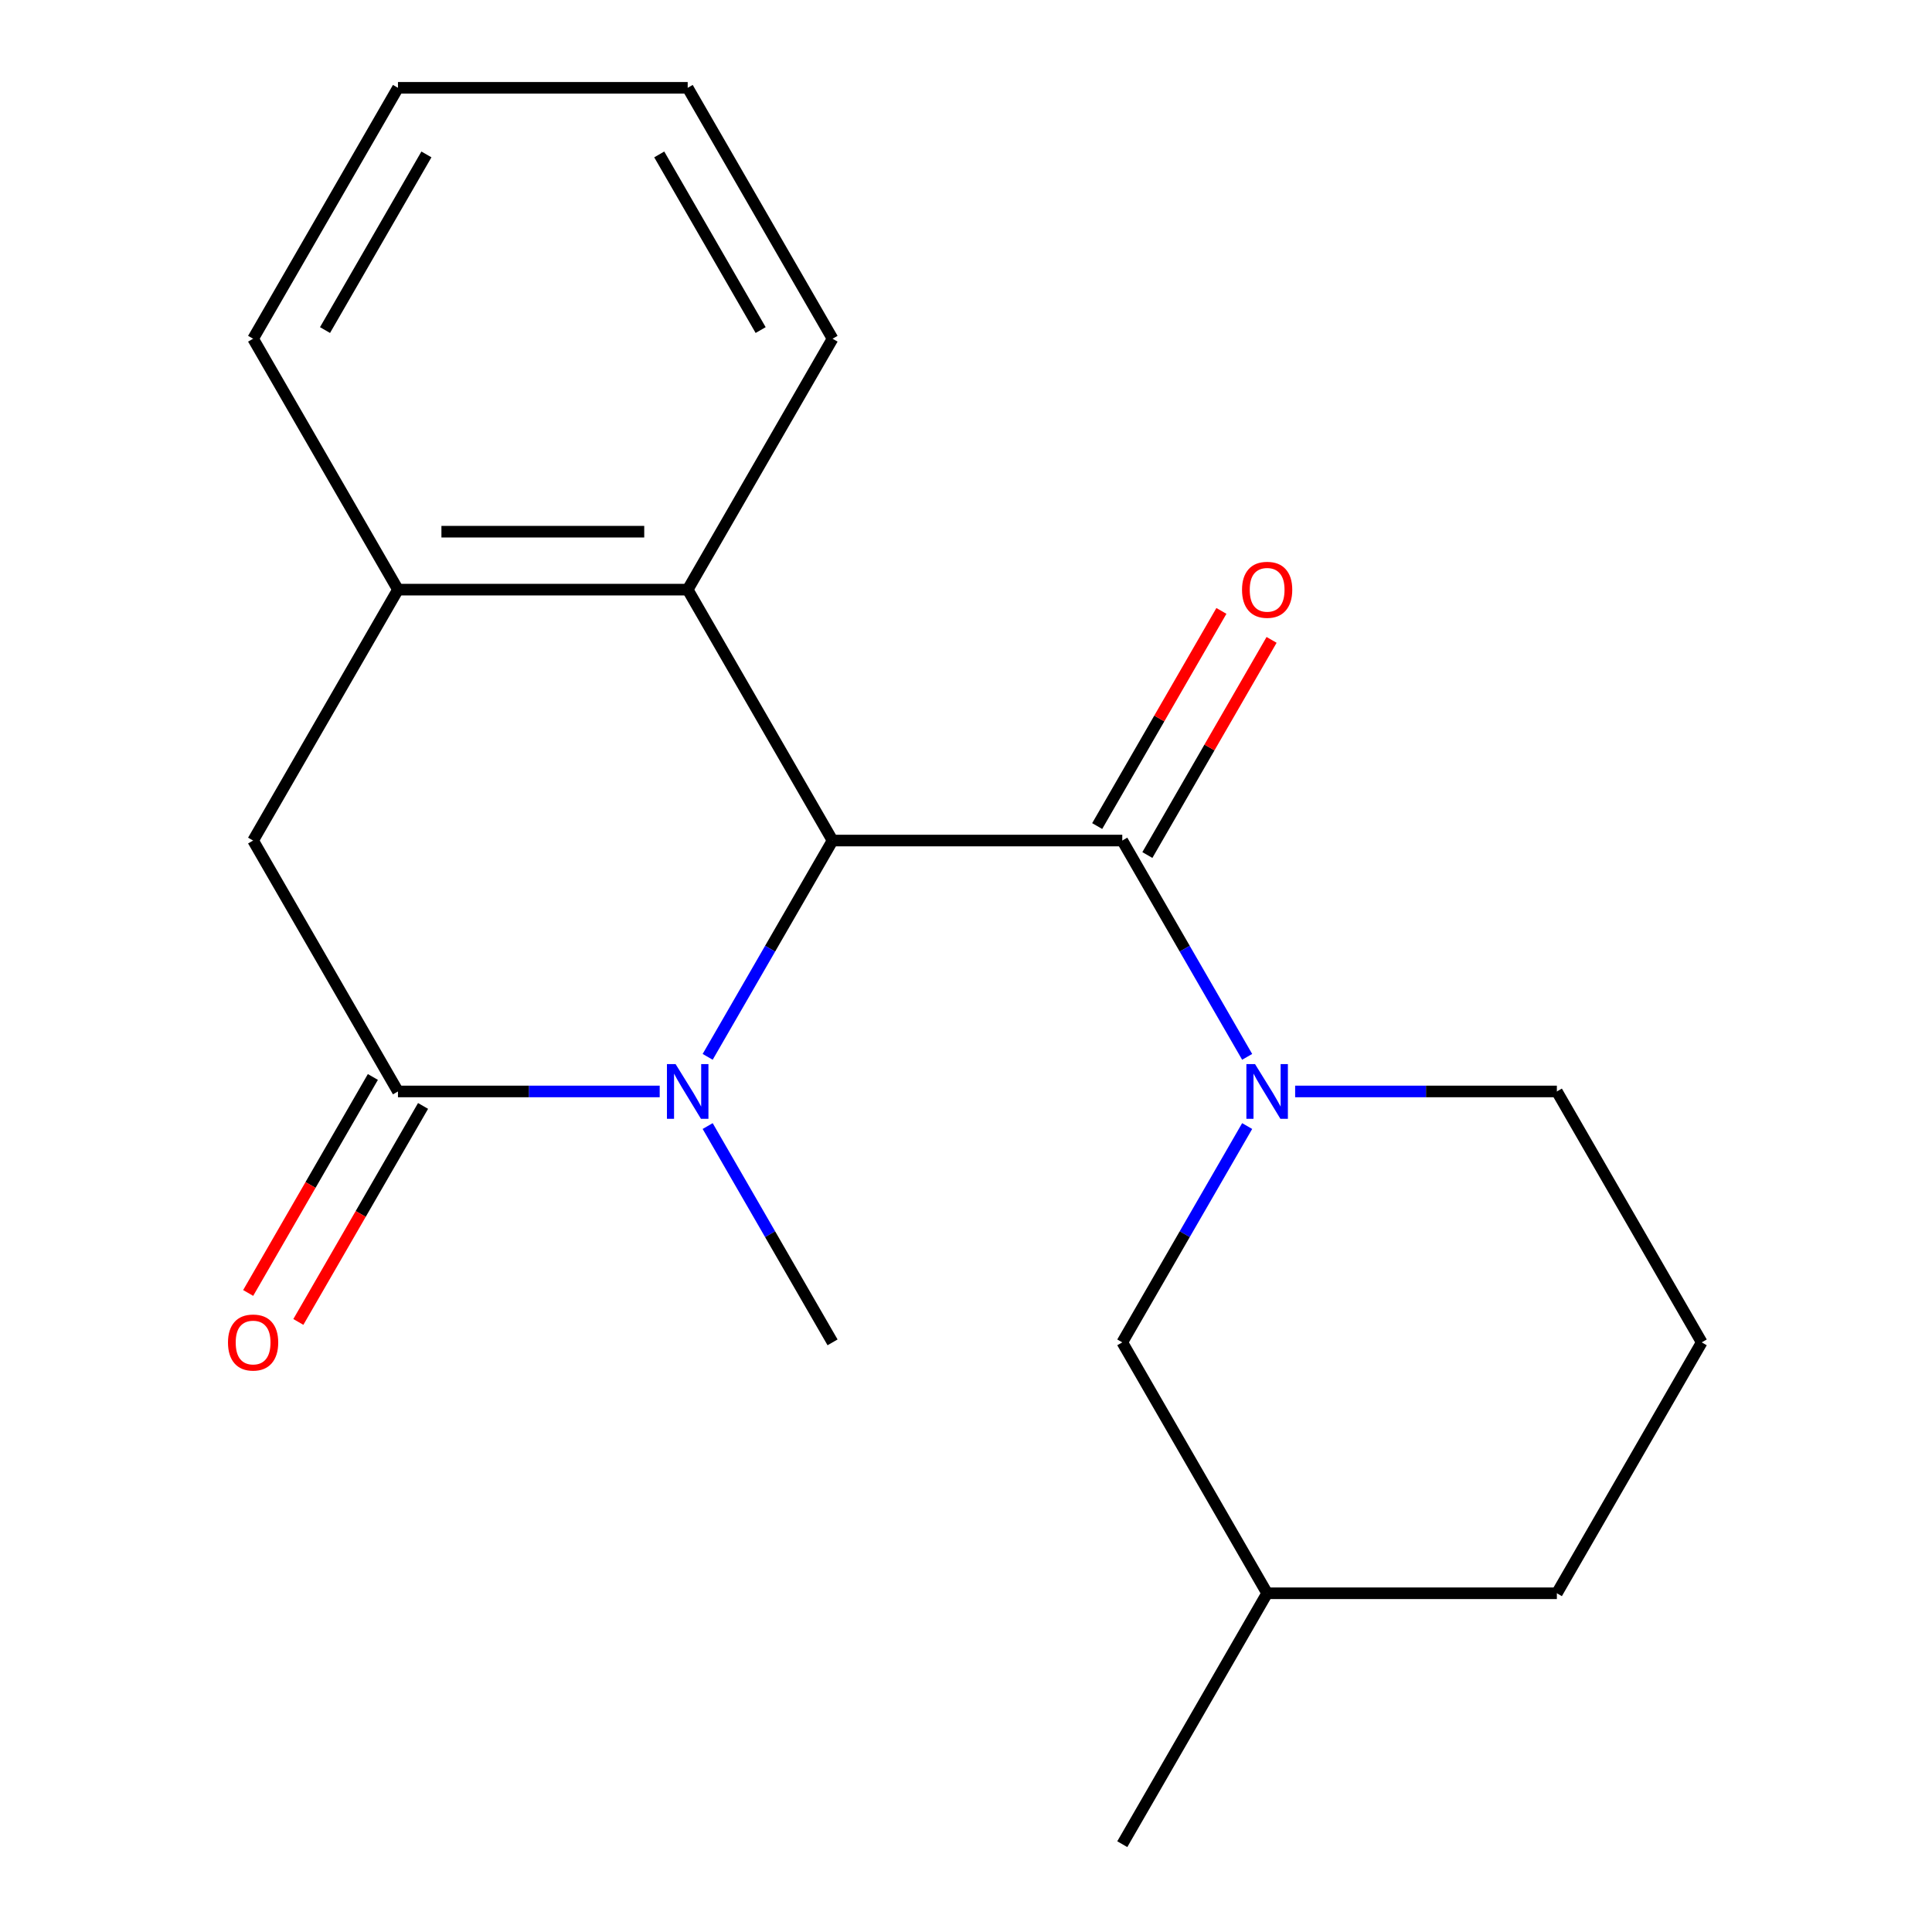 <?xml version='1.0' encoding='iso-8859-1'?>
<svg version='1.1' baseProfile='full'
              xmlns='http://www.w3.org/2000/svg'
                      xmlns:rdkit='http://www.rdkit.org/xml'
                      xmlns:xlink='http://www.w3.org/1999/xlink'
                  xml:space='preserve'
width='1000px' height='1000px' viewBox='0 0 1000 1000'>
<!-- END OF HEADER -->
<rect style='opacity:1.0;fill:#FFFFFF;stroke:none' width='1000' height='1000' x='0' y='0'> </rect>
<path class='bond-0' d='M 430.929,435.065 L 398.608,491.045' style='fill:none;fill-rule:evenodd;stroke:#000000;stroke-width:6px;stroke-linecap:butt;stroke-linejoin:miter;stroke-opacity:1' />
<path class='bond-0' d='M 398.608,491.045 L 366.288,547.026' style='fill:none;fill-rule:evenodd;stroke:#0000FF;stroke-width:6px;stroke-linecap:butt;stroke-linejoin:miter;stroke-opacity:1' />
<path class='bond-1' d='M 430.929,435.065 L 580.89,435.065' style='fill:none;fill-rule:evenodd;stroke:#000000;stroke-width:6px;stroke-linecap:butt;stroke-linejoin:miter;stroke-opacity:1' />
<path class='bond-4' d='M 430.929,435.065 L 355.948,305.195' style='fill:none;fill-rule:evenodd;stroke:#000000;stroke-width:6px;stroke-linecap:butt;stroke-linejoin:miter;stroke-opacity:1' />
<path class='bond-2' d='M 341.459,564.935 L 273.723,564.935' style='fill:none;fill-rule:evenodd;stroke:#0000FF;stroke-width:6px;stroke-linecap:butt;stroke-linejoin:miter;stroke-opacity:1' />
<path class='bond-2' d='M 273.723,564.935 L 205.987,564.935' style='fill:none;fill-rule:evenodd;stroke:#000000;stroke-width:6px;stroke-linecap:butt;stroke-linejoin:miter;stroke-opacity:1' />
<path class='bond-11' d='M 366.288,582.844 L 398.608,638.825' style='fill:none;fill-rule:evenodd;stroke:#0000FF;stroke-width:6px;stroke-linecap:butt;stroke-linejoin:miter;stroke-opacity:1' />
<path class='bond-11' d='M 398.608,638.825 L 430.929,694.805' style='fill:none;fill-rule:evenodd;stroke:#000000;stroke-width:6px;stroke-linecap:butt;stroke-linejoin:miter;stroke-opacity:1' />
<path class='bond-3' d='M 580.89,435.065 L 613.21,491.045' style='fill:none;fill-rule:evenodd;stroke:#000000;stroke-width:6px;stroke-linecap:butt;stroke-linejoin:miter;stroke-opacity:1' />
<path class='bond-3' d='M 613.21,491.045 L 645.53,547.026' style='fill:none;fill-rule:evenodd;stroke:#0000FF;stroke-width:6px;stroke-linecap:butt;stroke-linejoin:miter;stroke-opacity:1' />
<path class='bond-8' d='M 593.877,442.563 L 626.024,386.882' style='fill:none;fill-rule:evenodd;stroke:#000000;stroke-width:6px;stroke-linecap:butt;stroke-linejoin:miter;stroke-opacity:1' />
<path class='bond-8' d='M 626.024,386.882 L 658.171,331.202' style='fill:none;fill-rule:evenodd;stroke:#FF0000;stroke-width:6px;stroke-linecap:butt;stroke-linejoin:miter;stroke-opacity:1' />
<path class='bond-8' d='M 567.903,427.567 L 600.05,371.886' style='fill:none;fill-rule:evenodd;stroke:#000000;stroke-width:6px;stroke-linecap:butt;stroke-linejoin:miter;stroke-opacity:1' />
<path class='bond-8' d='M 600.05,371.886 L 632.197,316.206' style='fill:none;fill-rule:evenodd;stroke:#FF0000;stroke-width:6px;stroke-linecap:butt;stroke-linejoin:miter;stroke-opacity:1' />
<path class='bond-9' d='M 193,557.437 L 160.726,613.338' style='fill:none;fill-rule:evenodd;stroke:#000000;stroke-width:6px;stroke-linecap:butt;stroke-linejoin:miter;stroke-opacity:1' />
<path class='bond-9' d='M 160.726,613.338 L 128.451,669.238' style='fill:none;fill-rule:evenodd;stroke:#FF0000;stroke-width:6px;stroke-linecap:butt;stroke-linejoin:miter;stroke-opacity:1' />
<path class='bond-9' d='M 218.974,572.433 L 186.7,628.334' style='fill:none;fill-rule:evenodd;stroke:#000000;stroke-width:6px;stroke-linecap:butt;stroke-linejoin:miter;stroke-opacity:1' />
<path class='bond-9' d='M 186.7,628.334 L 154.425,684.234' style='fill:none;fill-rule:evenodd;stroke:#FF0000;stroke-width:6px;stroke-linecap:butt;stroke-linejoin:miter;stroke-opacity:1' />
<path class='bond-20' d='M 205.987,564.935 L 131.006,435.065' style='fill:none;fill-rule:evenodd;stroke:#000000;stroke-width:6px;stroke-linecap:butt;stroke-linejoin:miter;stroke-opacity:1' />
<path class='bond-7' d='M 645.53,582.844 L 613.21,638.825' style='fill:none;fill-rule:evenodd;stroke:#0000FF;stroke-width:6px;stroke-linecap:butt;stroke-linejoin:miter;stroke-opacity:1' />
<path class='bond-7' d='M 613.21,638.825 L 580.89,694.805' style='fill:none;fill-rule:evenodd;stroke:#000000;stroke-width:6px;stroke-linecap:butt;stroke-linejoin:miter;stroke-opacity:1' />
<path class='bond-10' d='M 670.359,564.935 L 738.095,564.935' style='fill:none;fill-rule:evenodd;stroke:#0000FF;stroke-width:6px;stroke-linecap:butt;stroke-linejoin:miter;stroke-opacity:1' />
<path class='bond-10' d='M 738.095,564.935 L 805.831,564.935' style='fill:none;fill-rule:evenodd;stroke:#000000;stroke-width:6px;stroke-linecap:butt;stroke-linejoin:miter;stroke-opacity:1' />
<path class='bond-5' d='M 355.948,305.195 L 205.987,305.195' style='fill:none;fill-rule:evenodd;stroke:#000000;stroke-width:6px;stroke-linecap:butt;stroke-linejoin:miter;stroke-opacity:1' />
<path class='bond-5' d='M 333.454,275.203 L 228.481,275.203' style='fill:none;fill-rule:evenodd;stroke:#000000;stroke-width:6px;stroke-linecap:butt;stroke-linejoin:miter;stroke-opacity:1' />
<path class='bond-13' d='M 355.948,305.195 L 430.929,175.325' style='fill:none;fill-rule:evenodd;stroke:#000000;stroke-width:6px;stroke-linecap:butt;stroke-linejoin:miter;stroke-opacity:1' />
<path class='bond-6' d='M 205.987,305.195 L 131.006,435.065' style='fill:none;fill-rule:evenodd;stroke:#000000;stroke-width:6px;stroke-linecap:butt;stroke-linejoin:miter;stroke-opacity:1' />
<path class='bond-14' d='M 205.987,305.195 L 131.006,175.325' style='fill:none;fill-rule:evenodd;stroke:#000000;stroke-width:6px;stroke-linecap:butt;stroke-linejoin:miter;stroke-opacity:1' />
<path class='bond-12' d='M 580.89,694.805 L 655.87,824.675' style='fill:none;fill-rule:evenodd;stroke:#000000;stroke-width:6px;stroke-linecap:butt;stroke-linejoin:miter;stroke-opacity:1' />
<path class='bond-15' d='M 805.831,564.935 L 880.812,694.805' style='fill:none;fill-rule:evenodd;stroke:#000000;stroke-width:6px;stroke-linecap:butt;stroke-linejoin:miter;stroke-opacity:1' />
<path class='bond-17' d='M 655.87,824.675 L 580.89,954.545' style='fill:none;fill-rule:evenodd;stroke:#000000;stroke-width:6px;stroke-linecap:butt;stroke-linejoin:miter;stroke-opacity:1' />
<path class='bond-22' d='M 655.87,824.675 L 805.831,824.675' style='fill:none;fill-rule:evenodd;stroke:#000000;stroke-width:6px;stroke-linecap:butt;stroke-linejoin:miter;stroke-opacity:1' />
<path class='bond-18' d='M 430.929,175.325 L 355.948,45.455' style='fill:none;fill-rule:evenodd;stroke:#000000;stroke-width:6px;stroke-linecap:butt;stroke-linejoin:miter;stroke-opacity:1' />
<path class='bond-18' d='M 393.707,170.84 L 341.221,79.931' style='fill:none;fill-rule:evenodd;stroke:#000000;stroke-width:6px;stroke-linecap:butt;stroke-linejoin:miter;stroke-opacity:1' />
<path class='bond-21' d='M 131.006,175.325 L 205.987,45.455' style='fill:none;fill-rule:evenodd;stroke:#000000;stroke-width:6px;stroke-linecap:butt;stroke-linejoin:miter;stroke-opacity:1' />
<path class='bond-21' d='M 168.227,170.84 L 220.714,79.931' style='fill:none;fill-rule:evenodd;stroke:#000000;stroke-width:6px;stroke-linecap:butt;stroke-linejoin:miter;stroke-opacity:1' />
<path class='bond-16' d='M 880.812,694.805 L 805.831,824.675' style='fill:none;fill-rule:evenodd;stroke:#000000;stroke-width:6px;stroke-linecap:butt;stroke-linejoin:miter;stroke-opacity:1' />
<path class='bond-19' d='M 355.948,45.455 L 205.987,45.455' style='fill:none;fill-rule:evenodd;stroke:#000000;stroke-width:6px;stroke-linecap:butt;stroke-linejoin:miter;stroke-opacity:1' />
<path  class='atom-1' d='M 349.688 550.775
L 358.968 565.775
Q 359.888 567.255, 361.368 569.935
Q 362.848 572.615, 362.928 572.775
L 362.928 550.775
L 366.688 550.775
L 366.688 579.095
L 362.808 579.095
L 352.848 562.695
Q 351.688 560.775, 350.448 558.575
Q 349.248 556.375, 348.888 555.695
L 348.888 579.095
L 345.208 579.095
L 345.208 550.775
L 349.688 550.775
' fill='#0000FF'/>
<path  class='atom-4' d='M 649.61 550.775
L 658.89 565.775
Q 659.81 567.255, 661.29 569.935
Q 662.77 572.615, 662.85 572.775
L 662.85 550.775
L 666.61 550.775
L 666.61 579.095
L 662.73 579.095
L 652.77 562.695
Q 651.61 560.775, 650.37 558.575
Q 649.17 556.375, 648.81 555.695
L 648.81 579.095
L 645.13 579.095
L 645.13 550.775
L 649.61 550.775
' fill='#0000FF'/>
<path  class='atom-9' d='M 642.87 305.275
Q 642.87 298.475, 646.23 294.675
Q 649.59 290.875, 655.87 290.875
Q 662.15 290.875, 665.51 294.675
Q 668.87 298.475, 668.87 305.275
Q 668.87 312.155, 665.47 316.075
Q 662.07 319.955, 655.87 319.955
Q 649.63 319.955, 646.23 316.075
Q 642.87 312.195, 642.87 305.275
M 655.87 316.755
Q 660.19 316.755, 662.51 313.875
Q 664.87 310.955, 664.87 305.275
Q 664.87 299.715, 662.51 296.915
Q 660.19 294.075, 655.87 294.075
Q 651.55 294.075, 649.19 296.875
Q 646.87 299.675, 646.87 305.275
Q 646.87 310.995, 649.19 313.875
Q 651.55 316.755, 655.87 316.755
' fill='#FF0000'/>
<path  class='atom-10' d='M 118.006 694.885
Q 118.006 688.085, 121.366 684.285
Q 124.726 680.485, 131.006 680.485
Q 137.286 680.485, 140.646 684.285
Q 144.006 688.085, 144.006 694.885
Q 144.006 701.765, 140.606 705.685
Q 137.206 709.565, 131.006 709.565
Q 124.766 709.565, 121.366 705.685
Q 118.006 701.805, 118.006 694.885
M 131.006 706.365
Q 135.326 706.365, 137.646 703.485
Q 140.006 700.565, 140.006 694.885
Q 140.006 689.325, 137.646 686.525
Q 135.326 683.685, 131.006 683.685
Q 126.686 683.685, 124.326 686.485
Q 122.006 689.285, 122.006 694.885
Q 122.006 700.605, 124.326 703.485
Q 126.686 706.365, 131.006 706.365
' fill='#FF0000'/>
</svg>
